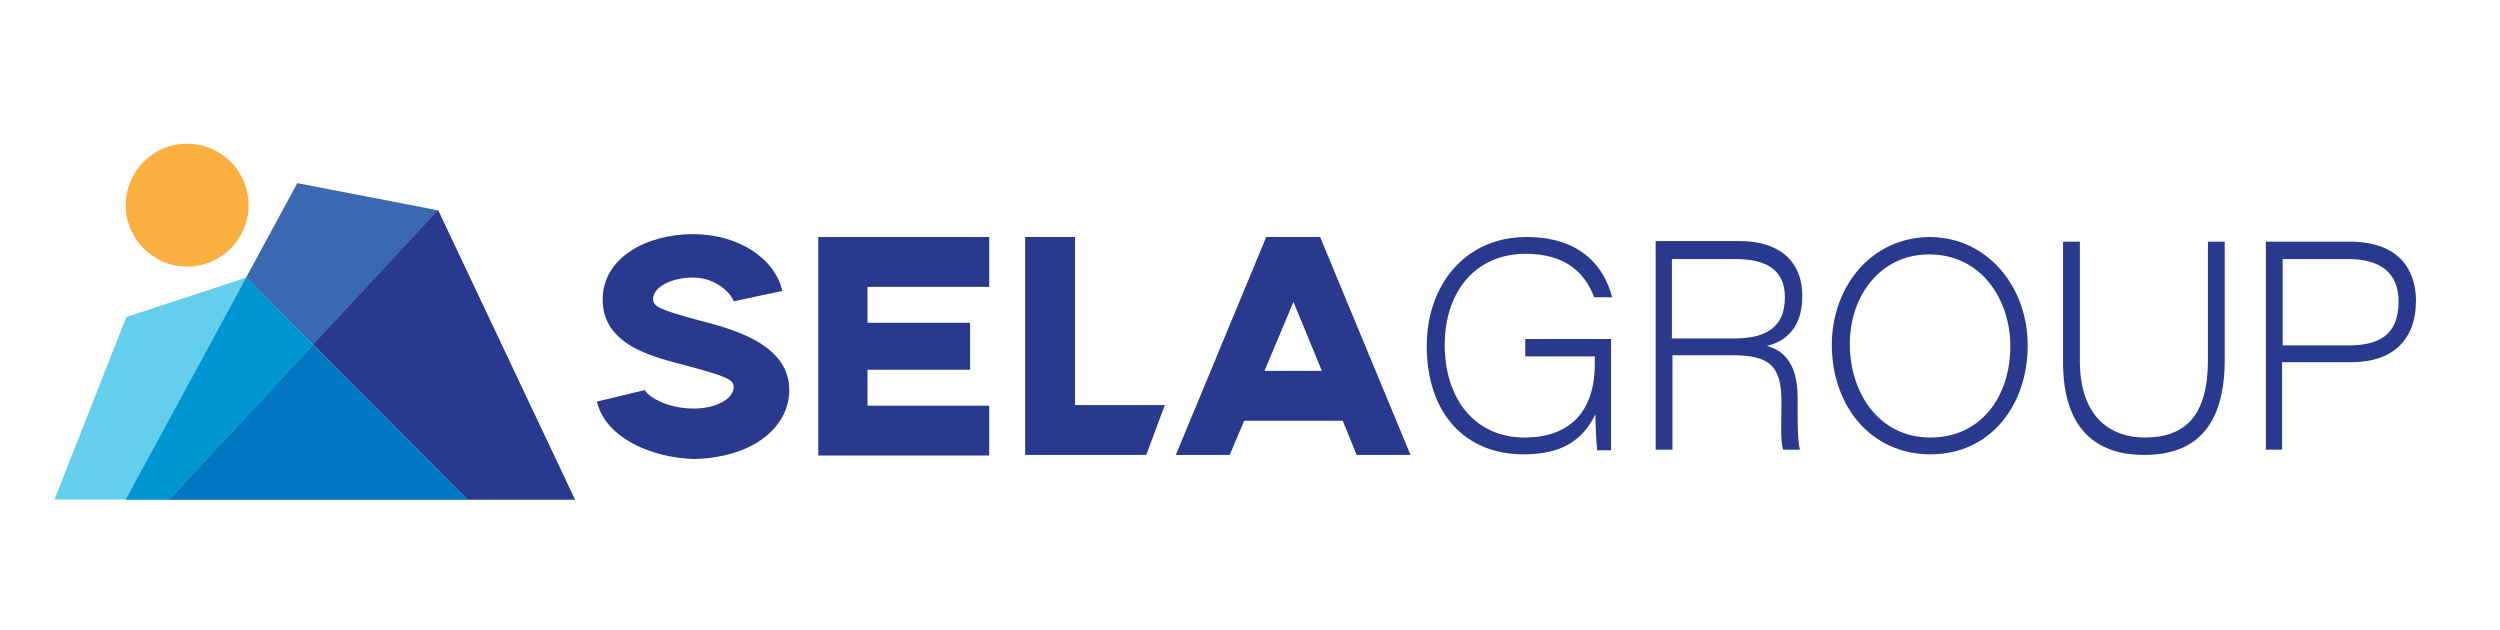 <?xml version="1.0" encoding="utf-8"?>
<!-- Generator: Adobe Illustrator 27.0.0, SVG Export Plug-In . SVG Version: 6.00 Build 0)  -->
<svg version="1.1" xmlns="http://www.w3.org/2000/svg" xmlns:xlink="http://www.w3.org/1999/xlink" x="0px" y="0px"
	 viewBox="0 0 431.4 108.7" style="enable-background:new 0 0 431.4 108.7;" xml:space="preserve">
<style type="text/css">
	.st0{fill:#FAAF40;}
	.st1{fill:#3A69B2;}
	.st2{fill:#29398E;}
	.st3{fill:#64CFEC;}
	.st4{fill:#0077C0;}
	.st5{fill:#0095D3;}
</style>
<g id="Sela_logo">
	<g>
		<circle class="st0" cx="32.3" cy="35.4" r="10.6"/>
		<g>
			<polyline id="Sela_2" class="st1" points="21.7,86.2 51.3,31.6 75.6,36.3 99.2,86.2 			"/>
			<polygon id="Sela_1" class="st2" points="29.2,86.2 99.2,86.2 75.6,36.3 			"/>
			<polygon id="Sela_aqua_86_x25_" class="st3" points="9.4,86.2 80.7,86.2 42.5,47.9 21.8,54.7 			"/>
			<polygon id="Sela_5" class="st4" points="29.2,86.2 80.7,86.2 54,59.5 			"/>
			<polygon id="Sela_4" class="st5" points="21.7,86.2 29.2,86.2 54,59.5 42.5,47.9 			"/>
		</g>
	</g>
</g>
<g id="Sela_wordmark">
	<g>
		<g>
			<path class="st2" d="M103,69.3l8.3-2c0.2,0.8,3.4,3.2,8.4,3.2c3.9,0,6.9-1.7,6.9-3.7c0-1.3-1.1-1.8-8.1-3.7
				c-5.3-1.4-14.5-3.3-14.5-11.4c0-7.4,7.8-11.3,15.6-11.3c7.7,0,14.1,4.1,15.4,9.8l-8.4,1.8c-0.3-1.1-2.8-4.1-7-4.1
				c-3.9,0-6.9,1.7-6.9,3.7c0,1.3,1,1.8,8,3.7c5.3,1.4,15.5,3.9,15.5,12c0,3.9-2.3,7.3-6.3,9.5c-2.8,1.5-6.6,2.4-10.3,2.4
				C112.7,79,104.5,75.7,103,69.3z"/>
			<path class="st2" d="M141.2,40.9h29.5v8.6h-21v6.2h17.7v8.1h-17.7v6.2h21v8.6h-29.5V40.9z"/>
			<path class="st2" d="M176.9,40.9h8.6v29H201l-3.2,8.6h-20.9V40.9z"/>
			<path class="st2" d="M218.5,40.9h9.3l15.6,37.6h-9.3l-2.4-5.9h-17l-2.5,5.9h-9.3L218.5,40.9z M228.1,64l-4.9-11.9L218.2,64H228.1
				z"/>
		</g>
		<g>
			<path class="st2" d="M278,77.7h-2.4c-0.1-1-0.3-4.4-0.3-6.2c-2.2,4.5-5.8,6.9-12.4,6.9c-10.2,0-16.7-7.2-16.7-18.7
				c0-10.6,6.7-18.8,17.2-18.8c9.4,0,13.4,5.1,14.8,10.4h-3.1c-1.6-4.2-4.9-7.5-11.8-7.5c-9,0-14,6.9-14,15.7c0,9.2,5.1,16,13.8,16
				c7.5,0,12.1-4.2,12.1-12.7v-1.3h-12v-3H278V77.7z"/>
			<path class="st2" d="M288.6,61.3v16.3h-2.9v-36h14.5c6.3,0,10.8,3,10.8,9.5c0,4.2-1.7,7.5-6.1,8.6c2.6,0.7,5.3,2.7,5.3,8.9v1.5
				c0,2.9,0,6.1,0.4,7.5h-2.9c-0.5-1.6-0.3-4.6-0.3-7.2v-1.2c0-6.2-2.2-7.9-8.5-7.9H288.6z M288.6,58.4h10.7c5.8,0,8.7-2.2,8.7-7.1
				c0-4.5-2.9-6.6-8.5-6.6h-11V58.4z"/>
			<path class="st2" d="M349.9,59.6c0,10.3-6.4,18.8-16.8,18.8c-10.2,0-17-8.3-17-18.9c0-10,6.8-18.6,17-18.6
				C343,41,349.9,49.5,349.9,59.6z M319.2,59.4c0,8.2,4.9,16.1,13.9,16.1c8.7,0,13.8-7,13.8-15.8c0-8-5-15.8-14-15.8
				C324.5,43.9,319.2,51,319.2,59.4z"/>
			<path class="st2" d="M358.9,41.7v20.5c0,10.3,5.8,13.3,11.2,13.3c6.9,0,10.9-3.7,10.9-13.3V41.7h2.9V62
				c0,12.1-5.5,16.5-13.9,16.5c-8.5,0-14-4.7-14-16V41.7H358.9z"/>
			<path class="st2" d="M391,41.7h14.5c8.4,0,11.4,4.8,11.4,10.2c0,6.9-4.2,10.6-11.1,10.6h-12v15.1H391V41.7z M393.9,59.6h11.3
				c5.1,0,8.7-1.6,8.7-7.6c0-4.7-2.9-7.3-8.7-7.3h-11.3V59.6z"/>
		</g>
	</g>
</g>
</svg>
